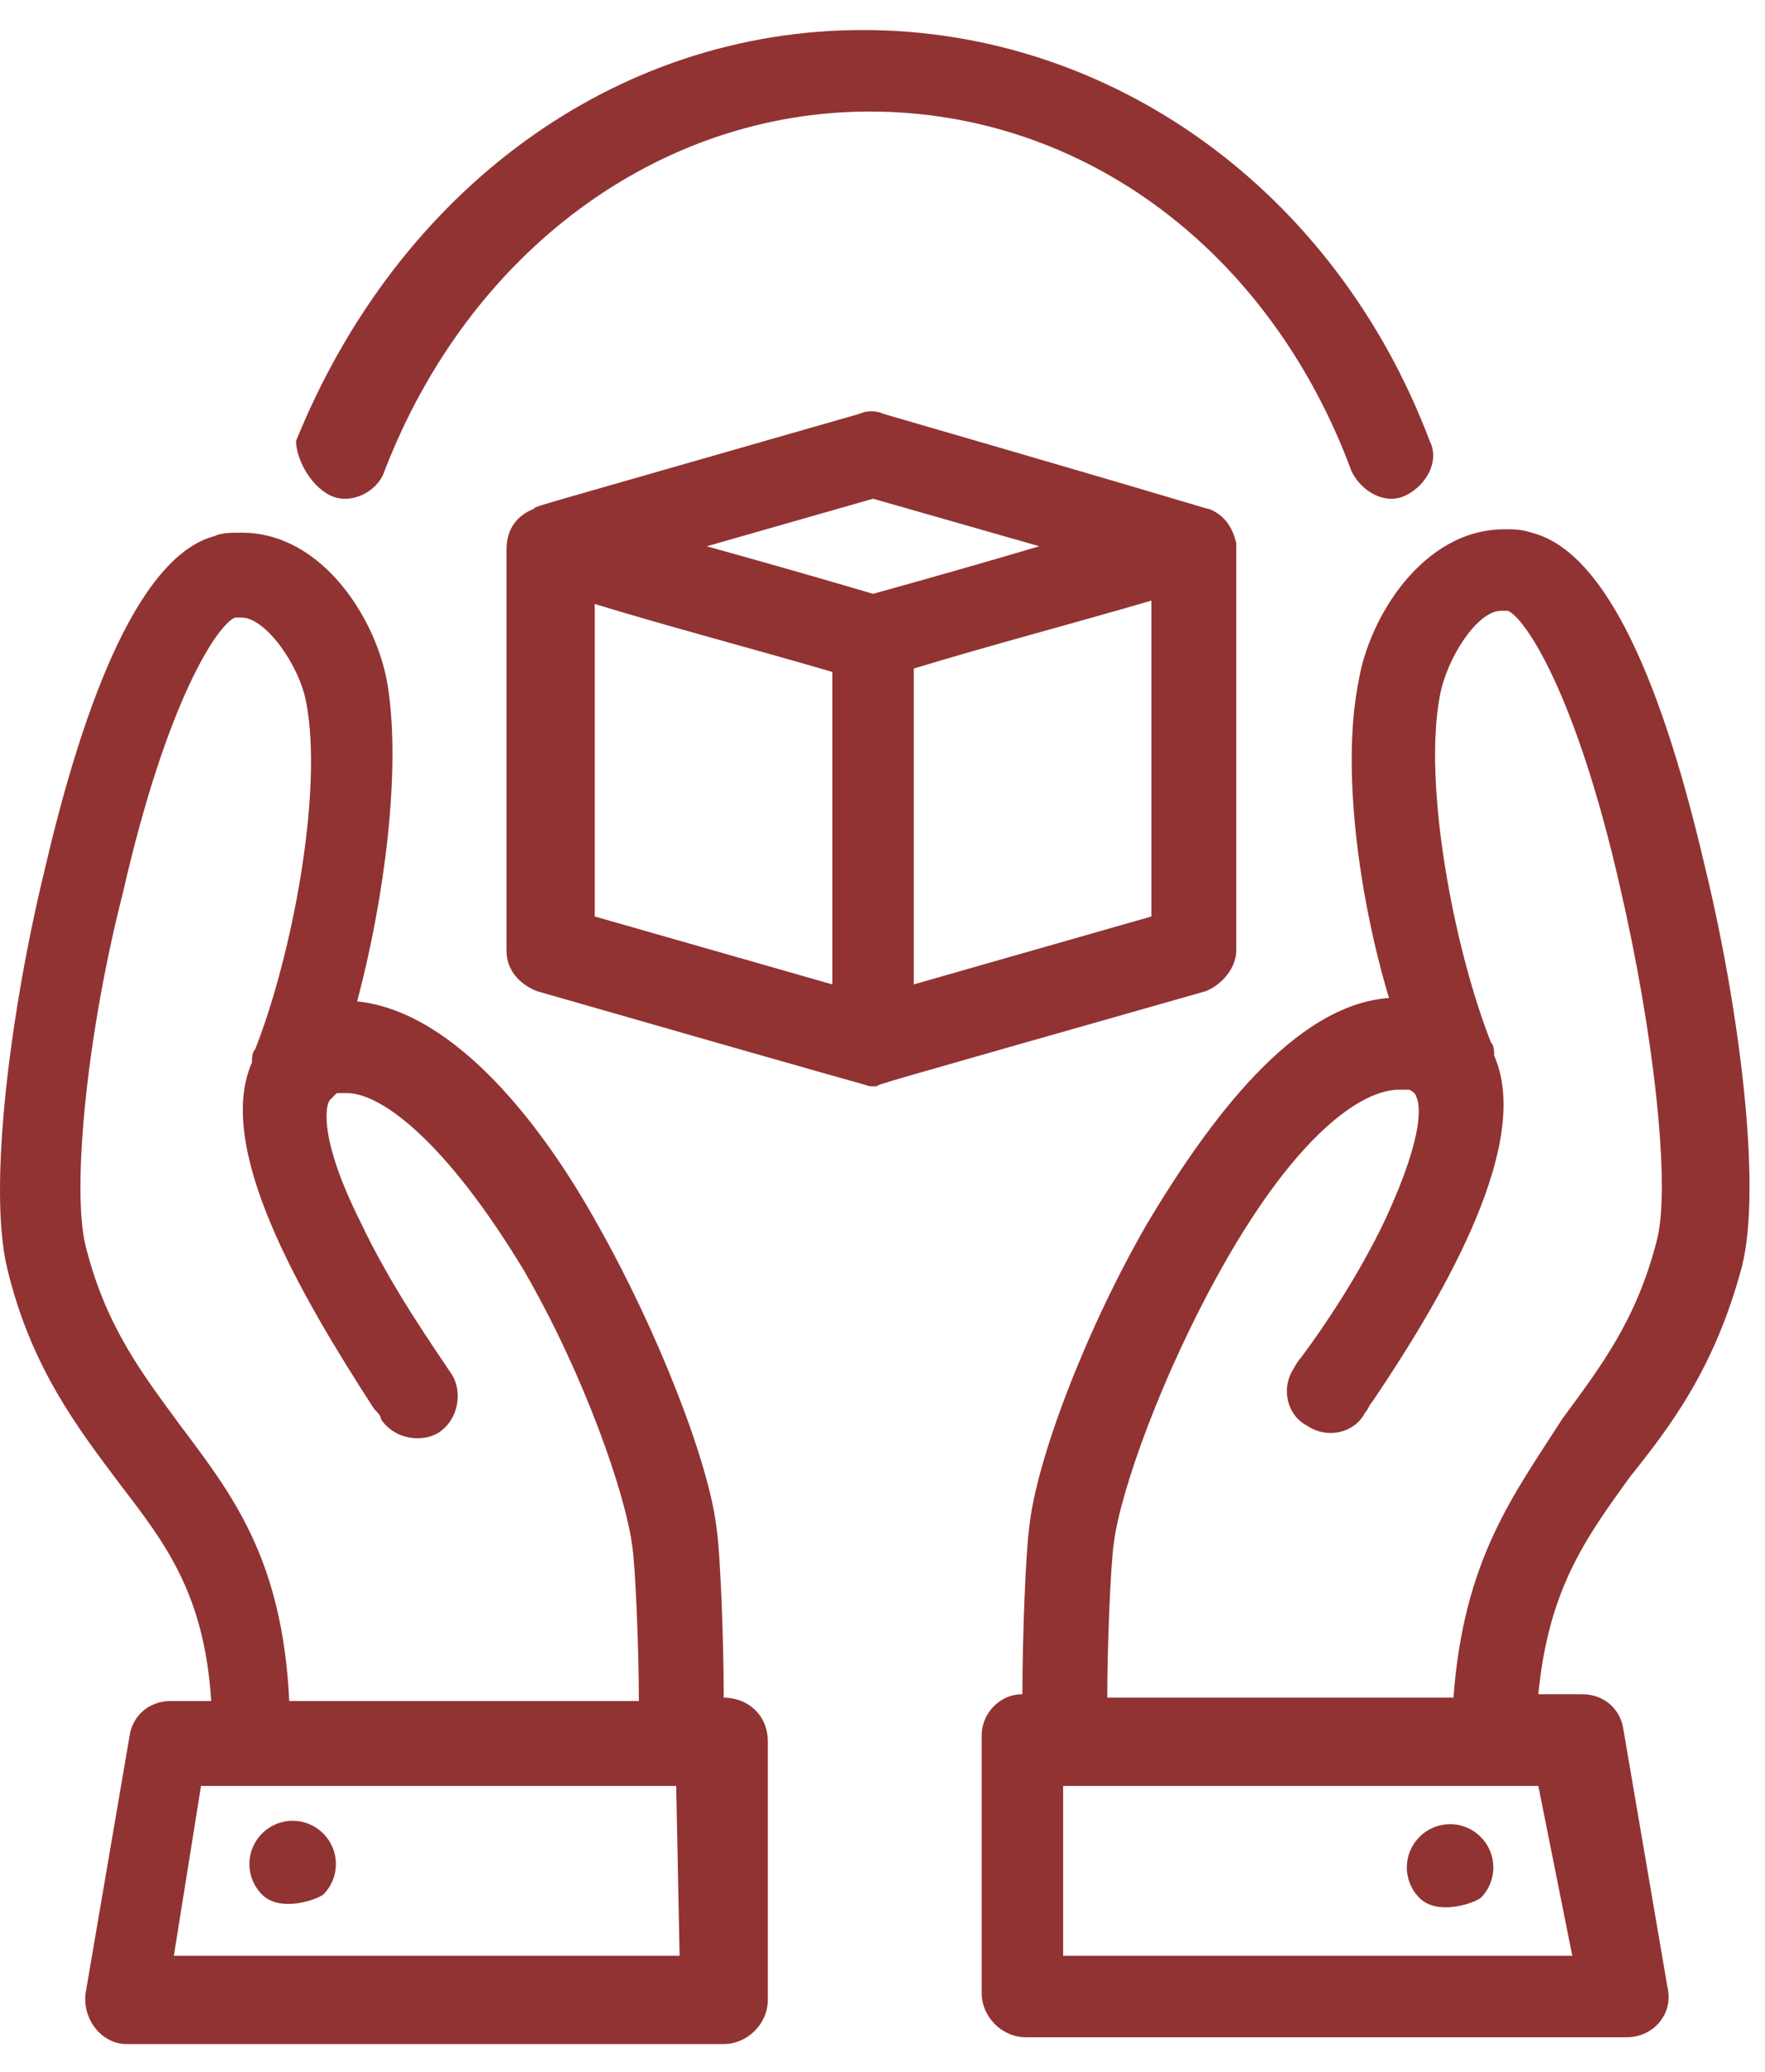 <?xml version="1.0" encoding="UTF-8"?> <svg xmlns="http://www.w3.org/2000/svg" width="52" height="61" viewBox="0 0 52 61" fill="none"><path d="M51.322 37.284C51.922 34.884 51.222 29.584 50.222 25.484C48.822 19.484 47.122 16.184 45.122 15.684C44.822 15.584 44.622 15.584 44.322 15.584C41.922 15.584 40.322 18.184 40.022 20.084C39.522 22.584 40.022 26.384 40.922 29.384C38.122 29.584 35.622 32.984 33.822 35.984C32.022 39.084 30.522 42.984 30.322 44.984C30.222 45.684 30.122 48.184 30.122 49.884C29.422 49.884 28.922 50.484 28.922 51.084V58.684C28.922 59.384 29.522 59.984 30.222 59.984H47.922C48.722 59.984 49.322 59.284 49.122 58.484L47.822 50.884C47.722 50.284 47.222 49.884 46.622 49.884H45.322C45.622 46.784 46.722 45.284 48.022 43.484C49.222 41.984 50.522 40.284 51.322 37.284ZM46.322 57.584H31.322V52.584C34.122 52.584 42.522 52.584 45.322 52.584L46.322 57.584ZM42.822 49.984H32.622C32.622 48.484 32.722 45.984 32.822 45.384C33.022 43.884 34.222 40.484 36.022 37.284C38.222 33.384 40.122 32.084 41.222 32.084C41.322 32.084 41.422 32.084 41.522 32.084C41.722 32.184 41.722 32.284 41.722 32.284C41.822 32.484 42.022 33.284 40.822 35.884C40.022 37.584 38.922 39.184 38.322 39.984C38.222 40.084 38.122 40.284 38.122 40.284C37.722 40.884 37.922 41.684 38.522 41.984C39.122 42.384 39.922 42.184 40.222 41.584C40.322 41.484 40.322 41.384 40.422 41.284C42.722 37.884 45.122 33.584 44.022 31.084C44.022 30.984 44.022 30.784 43.922 30.684C42.822 27.884 41.922 23.084 42.422 20.484C42.622 19.384 43.522 17.984 44.222 17.984C44.322 17.984 44.322 17.984 44.422 17.984C44.922 18.184 46.422 20.384 47.722 26.084C48.722 30.384 49.222 34.884 48.822 36.484C48.222 38.884 47.122 40.284 46.022 41.784C44.622 43.984 43.122 45.884 42.822 49.984Z" fill="#913333"></path><path d="M41.822 54.084C41.322 54.584 41.322 55.384 41.822 55.884C42.322 56.384 43.322 56.084 43.622 55.884C44.122 55.384 44.122 54.584 43.622 54.084C43.122 53.584 42.322 53.584 41.822 54.084Z" fill="#913333"></path><path d="M21.322 49.984C21.322 48.284 21.222 45.784 21.122 45.084C20.922 43.084 19.322 39.084 17.622 36.084C16.022 33.184 13.422 29.784 10.522 29.484C11.322 26.484 11.822 22.684 11.422 20.184C11.122 18.284 9.522 15.684 7.122 15.684C6.822 15.684 6.522 15.684 6.322 15.784C4.422 16.284 2.722 19.584 1.322 25.584C0.322 29.684 -0.378 34.984 0.222 37.384C0.922 40.284 2.322 42.084 3.522 43.684C4.822 45.384 6.022 46.884 6.222 50.084H5.022C4.422 50.084 3.922 50.484 3.822 51.084L2.522 58.684C2.422 59.484 3.022 60.184 3.722 60.184H21.322C22.022 60.184 22.622 59.584 22.622 58.884V51.284C22.622 50.484 22.022 49.984 21.322 49.984ZM5.322 41.984C4.222 40.484 3.122 39.084 2.522 36.684C2.122 35.084 2.522 30.584 3.622 26.284C4.922 20.584 6.422 18.384 6.922 18.184C7.022 18.184 7.022 18.184 7.122 18.184C7.822 18.184 8.822 19.584 9.022 20.684C9.522 23.284 8.622 28.084 7.522 30.884C7.422 30.984 7.422 31.184 7.422 31.284C6.322 33.784 8.822 38.084 11.022 41.484C11.122 41.584 11.222 41.684 11.222 41.784C11.622 42.384 12.422 42.484 12.922 42.184C13.522 41.784 13.622 40.984 13.322 40.484C12.722 39.584 11.522 37.884 10.622 35.984C9.322 33.384 9.622 32.484 9.722 32.384C9.722 32.384 9.822 32.284 9.922 32.184C10.122 32.184 10.222 32.184 10.222 32.184C11.222 32.184 13.122 33.584 15.422 37.384C17.222 40.484 18.422 43.984 18.622 45.484C18.722 46.084 18.822 48.584 18.822 50.084H8.522C8.322 45.884 6.822 43.984 5.322 41.984ZM20.022 57.584H5.122L5.922 52.584C8.722 52.584 17.122 52.584 19.922 52.584L20.022 57.584Z" fill="#913333"></path><path d="M7.722 55.784C8.222 56.284 9.222 55.984 9.522 55.784C10.022 55.284 10.022 54.484 9.522 53.984C9.022 53.484 8.222 53.484 7.722 53.984C7.222 54.484 7.222 55.284 7.722 55.784Z" fill="#913333"></path><path d="M35.522 29.184C36.022 28.984 36.422 28.484 36.422 27.984C36.422 15.384 36.422 16.084 36.422 15.984C36.322 15.584 36.122 15.184 35.622 14.984C35.522 14.984 36.022 15.084 26.022 12.184C25.822 12.084 25.522 12.084 25.322 12.184C15.222 15.084 15.822 14.884 15.722 14.984C15.222 15.184 14.922 15.584 14.922 16.184V27.984C14.922 28.584 15.322 28.984 15.822 29.184C25.922 32.084 25.322 31.884 25.622 31.984H25.722C25.722 31.984 25.722 31.984 25.822 31.984C26.022 31.884 25.322 32.084 35.522 29.184ZM26.922 28.984V19.684C29.222 18.984 31.522 18.384 33.922 17.684V26.984L26.922 28.984ZM25.722 14.684L30.622 16.084C28.922 16.584 27.522 16.984 25.722 17.484C24.022 16.984 22.622 16.584 20.822 16.084L25.722 14.684ZM17.522 17.784C19.822 18.484 22.122 19.084 24.522 19.784V28.984L17.522 26.984V17.784Z" fill="#913333"></path><path d="M9.722 14.584C10.322 14.884 11.122 14.484 11.322 13.884C13.822 7.384 19.422 3.284 25.622 3.284C31.922 3.284 37.422 7.384 39.822 13.884C40.122 14.484 40.822 14.884 41.422 14.584C42.022 14.284 42.422 13.584 42.122 12.984C39.322 5.584 32.722 0.884 25.422 0.884C18.122 0.884 11.722 5.584 8.722 12.984C8.722 13.484 9.122 14.284 9.722 14.584Z" fill="#913333"></path></svg> 